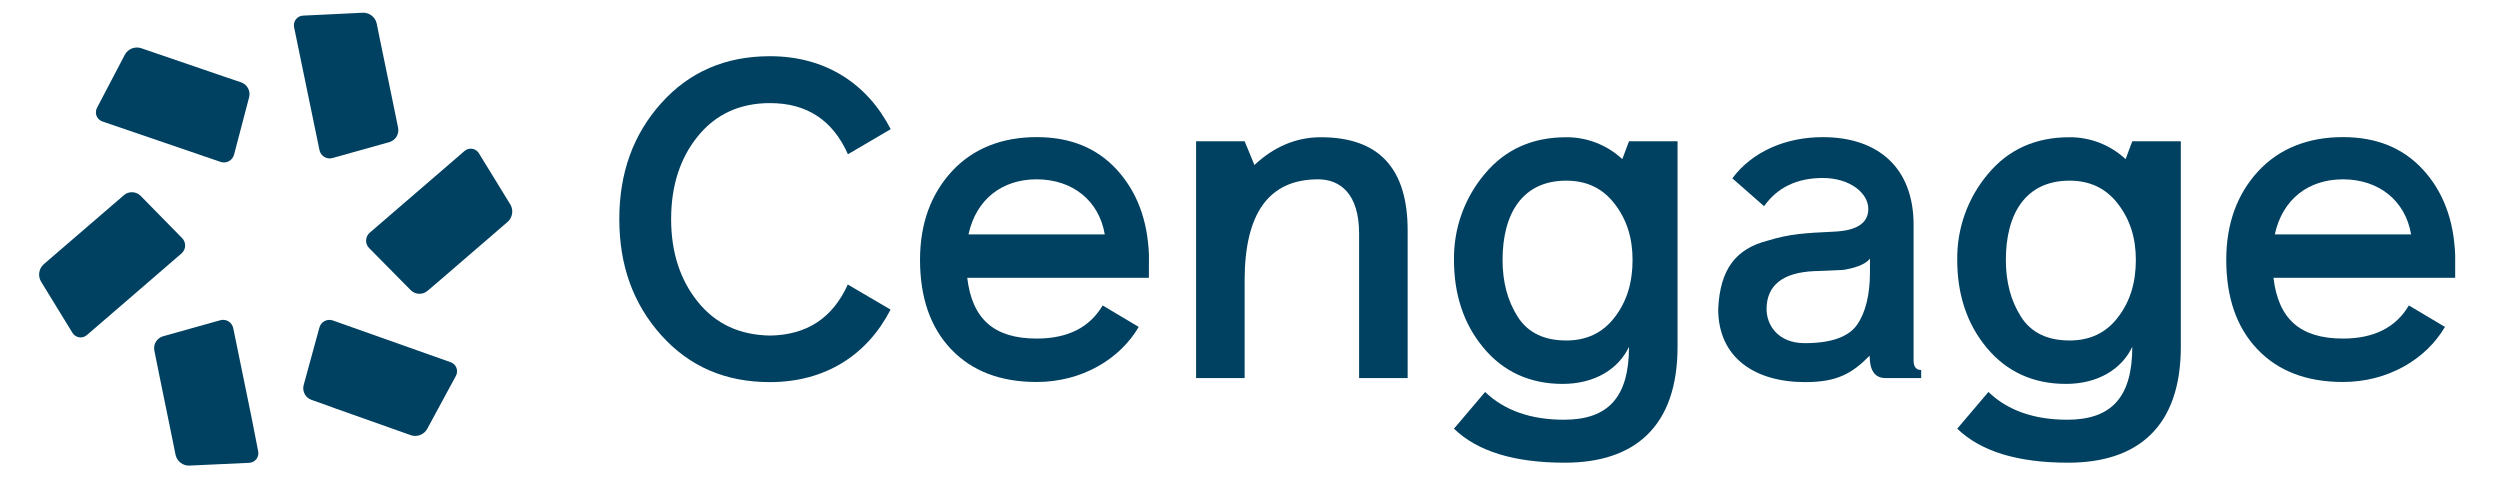 <svg width="155" height="30" viewBox="0 0 155 30" fill="none" xmlns="http://www.w3.org/2000/svg">
<g clip-path="url(#clip0_7073_51480)">
<path d="M24.682 7.926L24.485 6.949L24.369 6.386L23.55 2.421L23.353 1.444C23.307 1.254 23.197 1.085 23.043 0.966C22.889 0.848 22.699 0.785 22.505 0.789L18.799 0.968C18.711 0.97 18.625 0.991 18.547 1.03C18.47 1.07 18.401 1.126 18.347 1.195C18.293 1.264 18.255 1.344 18.236 1.429C18.216 1.515 18.216 1.604 18.234 1.689L18.67 3.803L19.806 9.3C19.824 9.389 19.86 9.473 19.911 9.547C19.962 9.621 20.029 9.683 20.106 9.729C20.183 9.776 20.268 9.806 20.357 9.818C20.447 9.829 20.537 9.822 20.623 9.796L24.16 8.805C24.339 8.749 24.491 8.628 24.588 8.466C24.684 8.304 24.718 8.112 24.682 7.926Z" fill="#004060"/>
<path d="M19.295 24.786L20.232 25.117L20.773 25.316L24.564 26.66L25.499 26.991C25.683 27.047 25.882 27.038 26.061 26.966C26.24 26.894 26.39 26.763 26.485 26.594L28.26 23.315C28.304 23.239 28.33 23.154 28.337 23.067C28.344 22.98 28.331 22.892 28.301 22.81C28.27 22.728 28.221 22.654 28.159 22.593C28.096 22.532 28.021 22.485 27.939 22.457L25.911 21.739L20.645 19.872C20.56 19.84 20.47 19.828 20.381 19.834C20.291 19.839 20.203 19.864 20.124 19.906C20.044 19.948 19.974 20.007 19.919 20.077C19.863 20.148 19.823 20.23 19.8 20.318L18.824 23.886C18.779 24.068 18.802 24.26 18.889 24.426C18.976 24.592 19.121 24.72 19.295 24.786Z" fill="#004060"/>
<path d="M14.956 5.109L14.012 4.788L13.469 4.603L9.672 3.303L8.733 2.982C8.549 2.926 8.35 2.935 8.171 3.007C7.992 3.079 7.843 3.21 7.747 3.378L6.019 6.677C5.977 6.754 5.952 6.839 5.946 6.926C5.94 7.013 5.953 7.101 5.985 7.183C6.016 7.264 6.066 7.338 6.129 7.398C6.192 7.459 6.268 7.504 6.351 7.532L8.384 8.227L13.672 10.036C13.757 10.065 13.847 10.077 13.937 10.07C14.026 10.062 14.113 10.037 14.192 9.994C14.271 9.951 14.341 9.892 14.396 9.82C14.451 9.749 14.491 9.667 14.513 9.58L15.45 6.011C15.493 5.826 15.466 5.631 15.375 5.465C15.284 5.298 15.135 5.171 14.956 5.109Z" fill="#004060"/>
<path d="M9.568 21.728L9.765 22.706L9.879 23.271L10.69 27.236L10.887 28.213C10.933 28.403 11.042 28.571 11.196 28.69C11.35 28.809 11.539 28.872 11.733 28.867L15.442 28.695C15.529 28.693 15.614 28.671 15.692 28.632C15.77 28.593 15.838 28.537 15.892 28.468C15.946 28.4 15.984 28.32 16.004 28.235C16.023 28.149 16.024 28.061 16.006 27.975L15.59 25.852L14.463 20.354C14.446 20.266 14.411 20.182 14.36 20.108C14.309 20.034 14.243 19.971 14.166 19.924C14.089 19.877 14.004 19.847 13.914 19.835C13.825 19.824 13.735 19.831 13.649 19.857L10.112 20.848C9.928 20.9 9.771 21.019 9.67 21.182C9.569 21.345 9.533 21.54 9.568 21.728Z" fill="#004060"/>
<path d="M7.699 12.086L6.946 12.736L6.51 13.111L3.455 15.742L2.701 16.392C2.558 16.523 2.463 16.701 2.434 16.894C2.405 17.087 2.443 17.284 2.541 17.453L4.486 20.625C4.53 20.701 4.59 20.766 4.662 20.815C4.734 20.865 4.816 20.898 4.902 20.913C4.988 20.927 5.076 20.922 5.16 20.898C5.244 20.873 5.322 20.831 5.388 20.773L7.019 19.368L11.25 15.716C11.318 15.658 11.374 15.586 11.414 15.505C11.453 15.424 11.475 15.335 11.479 15.245C11.482 15.155 11.467 15.065 11.434 14.982C11.401 14.898 11.351 14.822 11.287 14.758L8.707 12.129C8.573 12.001 8.397 11.926 8.211 11.918C8.026 11.91 7.844 11.969 7.699 12.086Z" fill="#004060"/>
<path d="M26.493 18.042L27.247 17.401L27.68 17.026L30.732 14.396L31.485 13.745C31.628 13.613 31.722 13.436 31.751 13.243C31.78 13.05 31.743 12.853 31.645 12.685L29.698 9.513C29.654 9.437 29.594 9.372 29.523 9.322C29.451 9.272 29.369 9.239 29.282 9.225C29.196 9.21 29.108 9.216 29.024 9.24C28.94 9.264 28.863 9.306 28.797 9.364L27.168 10.77L22.927 14.425C22.858 14.483 22.802 14.555 22.763 14.636C22.724 14.717 22.701 14.806 22.698 14.896C22.694 14.986 22.709 15.076 22.742 15.16C22.775 15.244 22.826 15.32 22.889 15.383L25.471 17.996C25.606 18.128 25.785 18.206 25.974 18.215C26.162 18.223 26.347 18.162 26.493 18.042Z" fill="#004060"/>
<path d="M52.563 17.64L55.214 19.195C53.778 21.998 51.182 23.691 47.73 23.691C44.969 23.691 42.732 22.72 40.992 20.777C39.252 18.834 38.397 16.447 38.397 13.588C38.397 10.729 39.252 8.343 40.992 6.4C42.732 4.457 44.978 3.485 47.74 3.485C51.192 3.485 53.787 5.206 55.223 8.009L52.572 9.564C51.634 7.454 50.032 6.392 47.74 6.392C45.862 6.392 44.371 7.086 43.266 8.446C42.162 9.806 41.61 11.527 41.61 13.58C41.61 15.634 42.162 17.347 43.266 18.715C44.371 20.083 45.852 20.771 47.74 20.805C50.022 20.771 51.624 19.722 52.563 17.64Z" fill="#004060"/>
<path d="M71.23 17.224H59.969C60.273 19.778 61.626 20.991 64.277 20.991C66.21 20.991 67.563 20.297 68.364 18.937L70.6 20.269C69.417 22.295 67.038 23.683 64.277 23.683C62.04 23.683 60.273 23.017 58.975 21.657C57.677 20.297 57.042 18.437 57.042 16.106C57.042 13.886 57.705 12.054 59.003 10.638C60.3 9.223 62.095 8.501 64.277 8.501C66.348 8.501 68.005 9.167 69.248 10.527C70.49 11.887 71.153 13.636 71.236 15.828L71.23 17.224ZM68.496 14.532C68.137 12.422 66.48 11.118 64.271 11.118C62.145 11.118 60.523 12.339 60.046 14.532H68.496Z" fill="#004060"/>
<path d="M87.274 23.441H84.264V14.476C84.264 12.006 83.081 11.118 81.724 11.118C78.686 11.118 77.167 13.199 77.167 17.39V23.441H74.157V8.759H77.167L77.775 10.23C78.99 9.092 80.37 8.509 81.889 8.509C85.479 8.509 87.274 10.424 87.274 14.282V23.441Z" fill="#004060"/>
<path d="M104.008 21.498C104.008 26.467 101.33 28.687 97.021 28.687C93.901 28.687 91.609 27.993 90.145 26.578L92.079 24.302C93.262 25.44 94.895 26.023 96.967 26.023C99.728 26.023 100.998 24.607 100.998 21.498C100.363 22.858 98.899 23.802 96.884 23.802C94.868 23.802 93.211 23.053 91.968 21.554C90.725 20.055 90.147 18.223 90.147 16.114C90.12 14.164 90.797 12.271 92.053 10.785C93.323 9.258 95.011 8.509 97.106 8.509C98.395 8.501 99.638 8.987 100.584 9.867L100.998 8.757H104.008V21.498ZM100.114 19.666C100.86 18.695 101.219 17.529 101.219 16.114C101.219 14.754 100.86 13.616 100.114 12.645C99.369 11.673 98.375 11.201 97.104 11.201C94.343 11.201 93.159 13.311 93.159 16.114C93.159 17.474 93.463 18.64 94.098 19.639C94.733 20.638 95.755 21.11 97.108 21.11C98.375 21.11 99.369 20.638 100.114 19.666Z" fill="#004060"/>
<path d="M119.113 23.441H116.904C116.241 23.441 115.918 22.969 115.918 22.053C114.814 23.164 113.902 23.691 111.914 23.691C108.821 23.691 106.529 22.192 106.529 19.167C106.639 16.641 107.661 15.42 109.594 14.92C110.947 14.504 111.914 14.448 113.654 14.365C115.117 14.31 115.835 13.838 115.835 12.95C115.835 11.959 114.675 11.035 113.018 11.035C111.417 11.035 110.201 11.617 109.373 12.783L107.404 11.056C108.647 9.391 110.718 8.503 113.011 8.503C116.462 8.503 118.643 10.418 118.643 13.943V22.357C118.643 22.753 118.809 22.94 119.113 22.94V23.441ZM115.137 20.138C115.661 19.389 115.938 18.279 115.938 16.863V16.031C115.634 16.447 114.833 16.641 114.359 16.724C114.139 16.752 113.78 16.752 113.282 16.78C112.786 16.808 112.537 16.808 112.509 16.808C110.521 16.891 109.527 17.696 109.527 19.167C109.527 20.138 110.218 21.276 111.894 21.276C113.535 21.276 114.606 20.888 115.137 20.138Z" fill="#004060"/>
<path d="M135.211 21.498C135.211 26.467 132.533 28.687 128.226 28.687C125.105 28.687 122.813 27.993 121.349 26.578L123.282 24.302C124.466 25.44 126.099 26.023 128.17 26.023C130.931 26.023 132.202 24.607 132.202 21.498C131.566 22.858 130.103 23.802 128.087 23.802C126.071 23.802 124.415 23.053 123.171 21.554C121.929 20.055 121.349 18.223 121.349 16.114C121.322 14.164 121.999 12.271 123.255 10.785C124.525 9.258 126.213 8.509 128.308 8.509C129.597 8.501 130.842 8.986 131.788 9.867L132.202 8.757H135.211V21.498ZM131.318 19.666C132.064 18.695 132.423 17.529 132.423 16.114C132.423 14.754 132.064 13.616 131.318 12.645C130.572 11.673 129.579 11.201 128.308 11.201C125.547 11.201 124.363 13.311 124.363 16.114C124.363 17.474 124.667 18.64 125.302 19.639C125.938 20.638 126.959 21.11 128.312 21.11C129.579 21.11 130.583 20.638 131.318 19.666Z" fill="#004060"/>
<path d="M152.221 17.224H140.955C141.258 19.778 142.612 20.991 145.263 20.991C147.196 20.991 148.549 20.297 149.35 18.937L151.587 20.269C150.403 22.295 148.025 23.683 145.263 23.683C143.027 23.683 141.258 23.017 139.961 21.657C138.664 20.297 138.028 18.437 138.028 16.106C138.028 13.886 138.691 12.054 139.989 10.638C141.286 9.223 143.081 8.501 145.263 8.501C147.334 8.501 148.991 9.167 150.234 10.527C151.476 11.887 152.139 13.636 152.221 15.828V17.224ZM149.488 14.532C149.129 12.422 147.472 11.118 145.263 11.118C143.136 11.118 141.515 12.339 141.038 14.532H149.488Z" fill="#004060"/>
</g>
<defs>
<clipPath id="clip0_7073_51480">
<rect width="154" height="29" fill="white" transform="translate(0.5 0.789)"/>
</clipPath>
</defs>
</svg>
